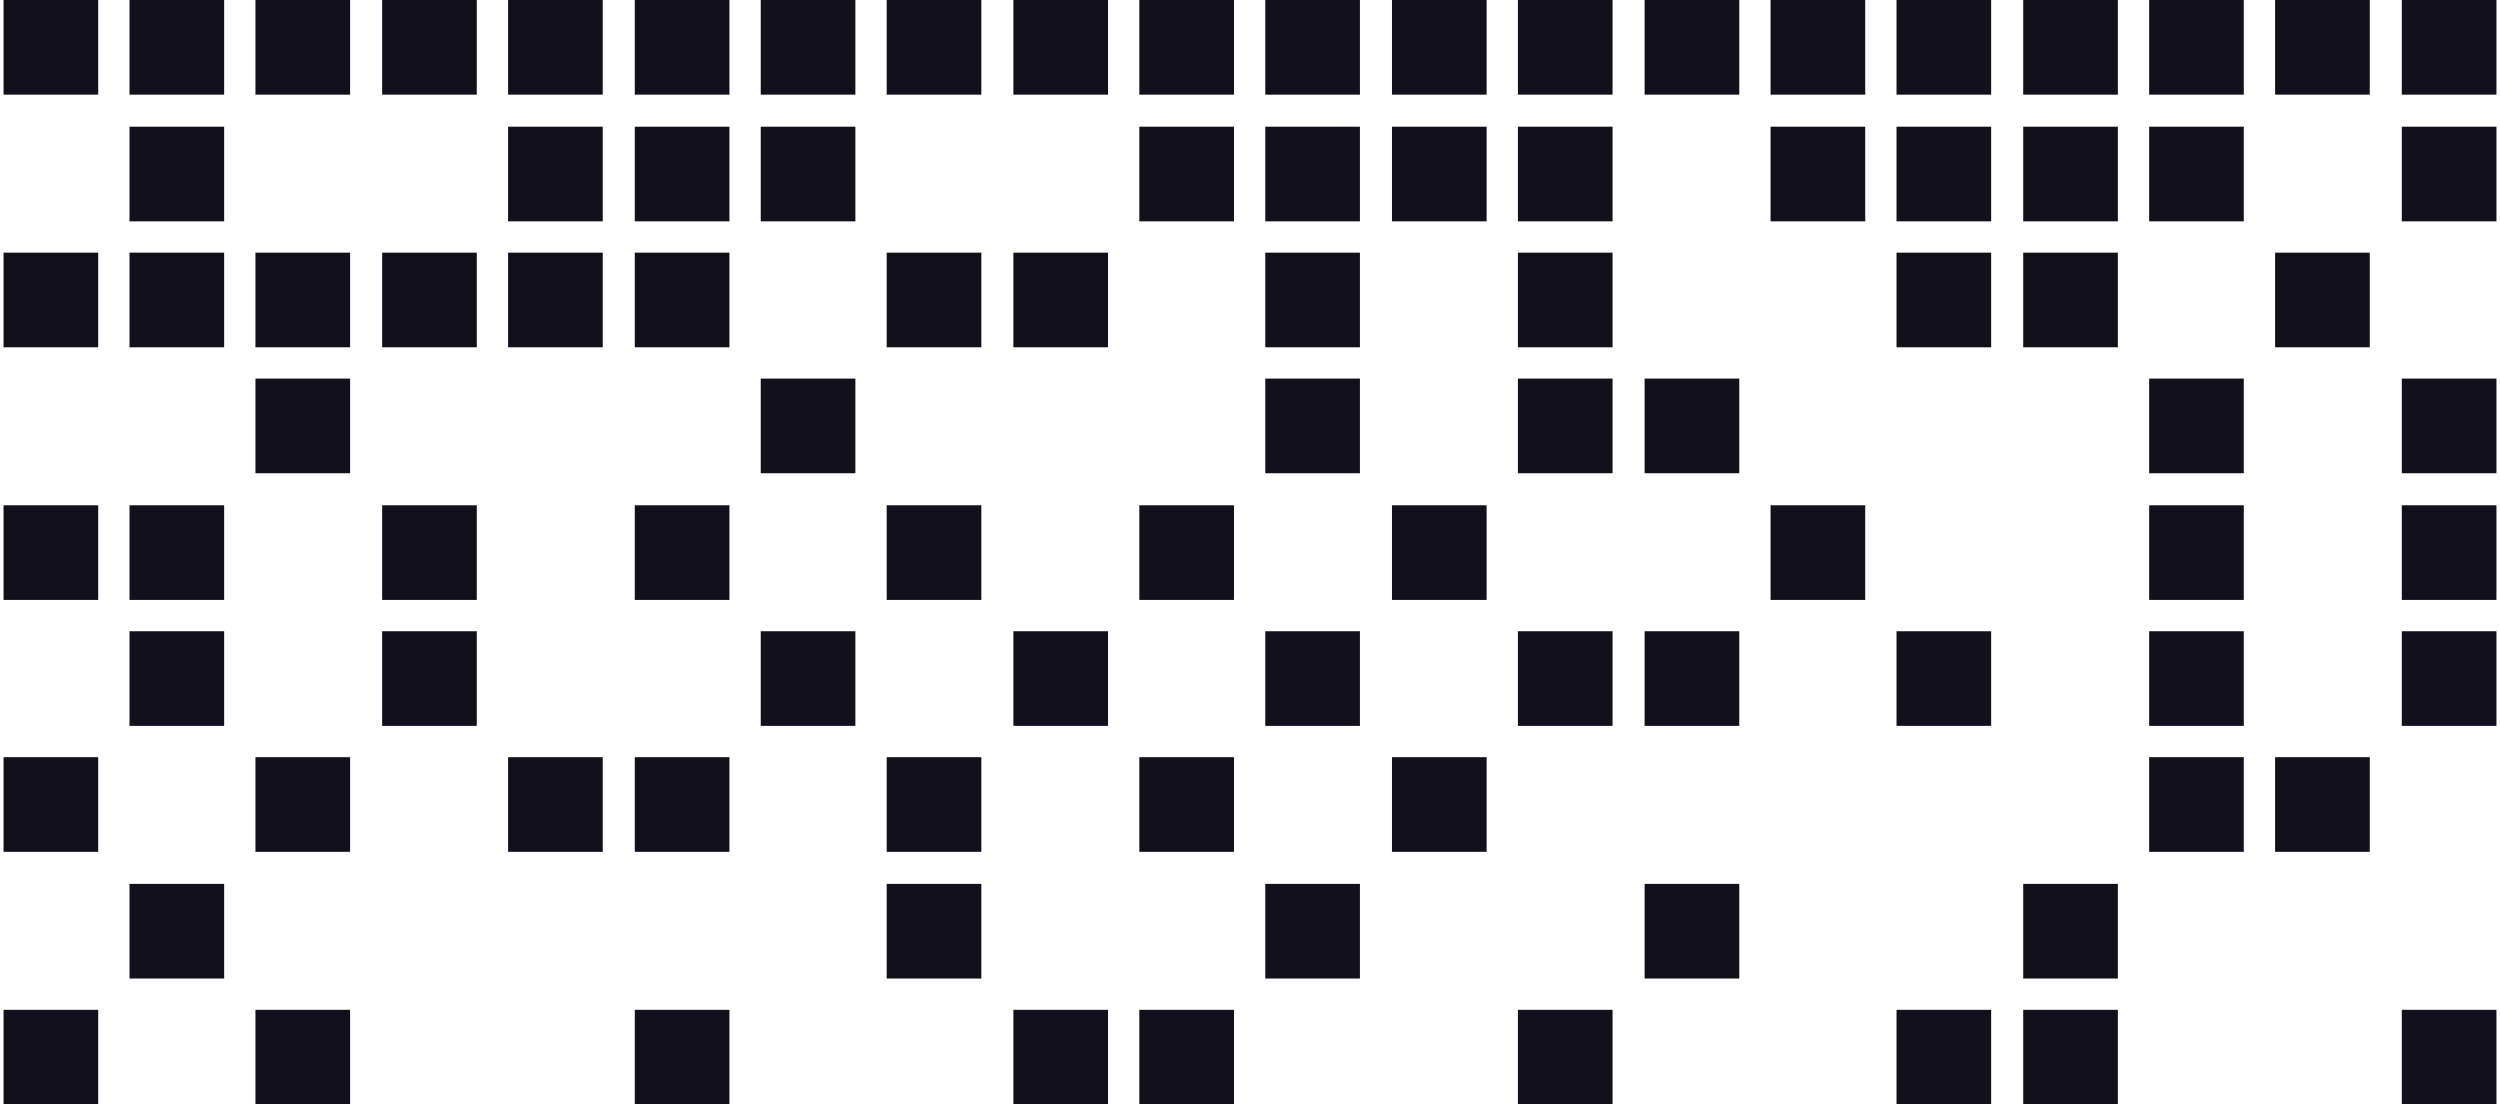 <?xml version="1.0" encoding="UTF-8" standalone="no"?><svg xmlns="http://www.w3.org/2000/svg" xmlns:xlink="http://www.w3.org/1999/xlink" baseProfile="tiny" fill="#13101d" height="148" overflow="visible" preserveAspectRatio="xMidYMid meet" version="1.2" viewBox="82.8 175.9 334.5 148.2" width="335" zoomAndPan="magnify"><g id="change1_1"><path d="M82.8 175.9H95.5V188.6H82.8z"/><path d="M99.7 175.9H112.4V188.6H99.7z"/><path d="M116.6 175.9H129.3V188.6H116.6z"/><path d="M133.6 175.9H146.3V188.6H133.6z"/><path d="M150.5 175.9H163.2V188.6H150.5z"/><path d="M167.5 175.9H180.2V188.6H167.5z"/><path d="M184.4 175.9H197.1V188.6H184.4z"/><path d="M201.3 175.9H214V188.6H201.3z"/><path d="M218.3 175.9H231V188.6H218.3z"/><path d="M235.2 175.9H247.9V188.6H235.2z"/><path d="M252.1 175.9H264.8V188.6H252.1z"/><path d="M269.1 175.9H281.8V188.6H269.1z"/><path d="M286 175.9H298.7V188.6H286z"/><path d="M303 175.9H315.7V188.6H303z"/><path d="M319.9 175.9H332.6V188.6H319.9z"/><path d="M336.8 175.9H349.5V188.6H336.8z"/><path d="M353.8 175.9H366.5V188.6H353.8z"/><path d="M370.7 175.9H383.4V188.6H370.7z"/><path d="M387.6 175.9H400.3V188.6H387.6z"/><path d="M404.6 175.9H417.3V188.6H404.6z"/><path d="M99.7 192.9H112.4V205.6H99.7z"/><path d="M150.5 192.9H163.2V205.6H150.5z"/><path d="M167.5 192.9H180.2V205.6H167.5z"/><path d="M184.4 192.9H197.1V205.6H184.4z"/><path d="M235.2 192.9H247.9V205.6H235.2z"/><path d="M252.1 192.9H264.8V205.6H252.1z"/><path d="M269.1 192.9H281.8V205.6H269.1z"/><path d="M286 192.9H298.7V205.6H286z"/><path d="M319.9 192.9H332.6V205.6H319.9z"/><path d="M336.8 192.9H349.5V205.6H336.8z"/><path d="M353.8 192.9H366.5V205.6H353.8z"/><path d="M370.7 192.9H383.4V205.6H370.7z"/><path d="M404.6 192.9H417.3V205.6H404.6z"/><path d="M99.7 209.8H112.4V222.5H99.7z"/><path d="M82.8 209.8H95.5V222.5H82.8z"/><path d="M116.6 209.8H129.3V222.5H116.6z"/><path d="M133.6 209.8H146.3V222.5H133.6z"/><path d="M150.5 209.8H163.2V222.5H150.5z"/><path d="M167.5 209.8H180.2V222.5H167.5z"/><path d="M201.3 209.8H214V222.5H201.3z"/><path d="M218.3 209.8H231V222.5H218.3z"/><path d="M252.1 209.8H264.8V222.5H252.1z"/><path d="M286 209.8H298.7V222.5H286z"/><path d="M336.8 209.8H349.5V222.5H336.8z"/><path d="M353.8 209.8H366.5V222.5H353.8z"/><path d="M387.6 209.8H400.3V222.5H387.6z"/><path d="M116.6 226.7H129.3V239.4H116.6z"/><path d="M184.4 226.7H197.1V239.4H184.4z"/><path d="M252.1 226.7H264.8V239.4H252.1z"/><path d="M286 226.7H298.7V239.4H286z"/><path d="M303 226.7H315.7V239.4H303z"/><path d="M370.7 226.7H383.4V239.4H370.7z"/><path d="M404.6 226.7H417.3V239.4H404.6z"/><path d="M82.8 243.7H95.5V256.4H82.8z"/><path d="M99.7 243.7H112.4V256.4H99.7z"/><path d="M133.6 243.7H146.3V256.4H133.6z"/><path d="M167.5 243.7H180.2V256.4H167.5z"/><path d="M201.3 243.7H214V256.4H201.3z"/><path d="M235.2 243.7H247.9V256.4H235.2z"/><path d="M269.1 243.7H281.8V256.4H269.1z"/><path d="M319.9 243.7H332.6V256.4H319.9z"/><path d="M370.7 243.7H383.4V256.4H370.7z"/><path d="M404.6 243.7H417.3V256.4H404.6z"/><path d="M99.7 260.6H112.4V273.3H99.7z"/><path d="M133.6 260.6H146.3V273.3H133.6z"/><path d="M184.4 260.6H197.1V273.3H184.4z"/><path d="M218.3 260.6H231V273.3H218.3z"/><path d="M252.1 260.6H264.8V273.3H252.1z"/><path d="M286 260.6H298.7V273.3H286z"/><path d="M303 260.6H315.7V273.3H303z"/><path d="M336.8 260.6H349.5V273.3H336.8z"/><path d="M370.7 260.6H383.4V273.3H370.7z"/><path d="M404.6 260.6H417.3V273.3H404.6z"/><path d="M82.8 277.5H95.5V290.2H82.8z"/><path d="M116.6 277.5H129.3V290.2H116.6z"/><path d="M150.5 277.5H163.2V290.2H150.5z"/><path d="M167.5 277.5H180.2V290.2H167.5z"/><path d="M201.3 277.5H214V290.2H201.3z"/><path d="M235.2 277.5H247.9V290.2H235.2z"/><path d="M269.1 277.5H281.8V290.2H269.1z"/><path d="M370.7 277.5H383.4V290.2H370.7z"/><path d="M387.6 277.5H400.3V290.2H387.6z"/><path d="M99.7 294.5H112.4V307.2H99.7z"/><path d="M201.3 294.5H214V307.2H201.3z"/><path d="M252.1 294.5H264.8V307.2H252.1z"/><path d="M303 294.5H315.7V307.2H303z"/><path d="M353.8 294.5H366.5V307.2H353.8z"/><path d="M82.8 311.4H95.5V324.1H82.8z"/><path d="M116.6 311.4H129.3V324.1H116.6z"/><path d="M167.5 311.4H180.2V324.1H167.5z"/><path d="M218.3 311.4H231V324.1H218.3z"/><path d="M235.2 311.4H247.9V324.1H235.2z"/><path d="M286 311.4H298.7V324.1H286z"/><path d="M336.8 311.4H349.5V324.1H336.8z"/><path d="M353.8 311.4H366.5V324.1H353.8z"/><path d="M404.6 311.4H417.3V324.1H404.6z"/></g></svg>